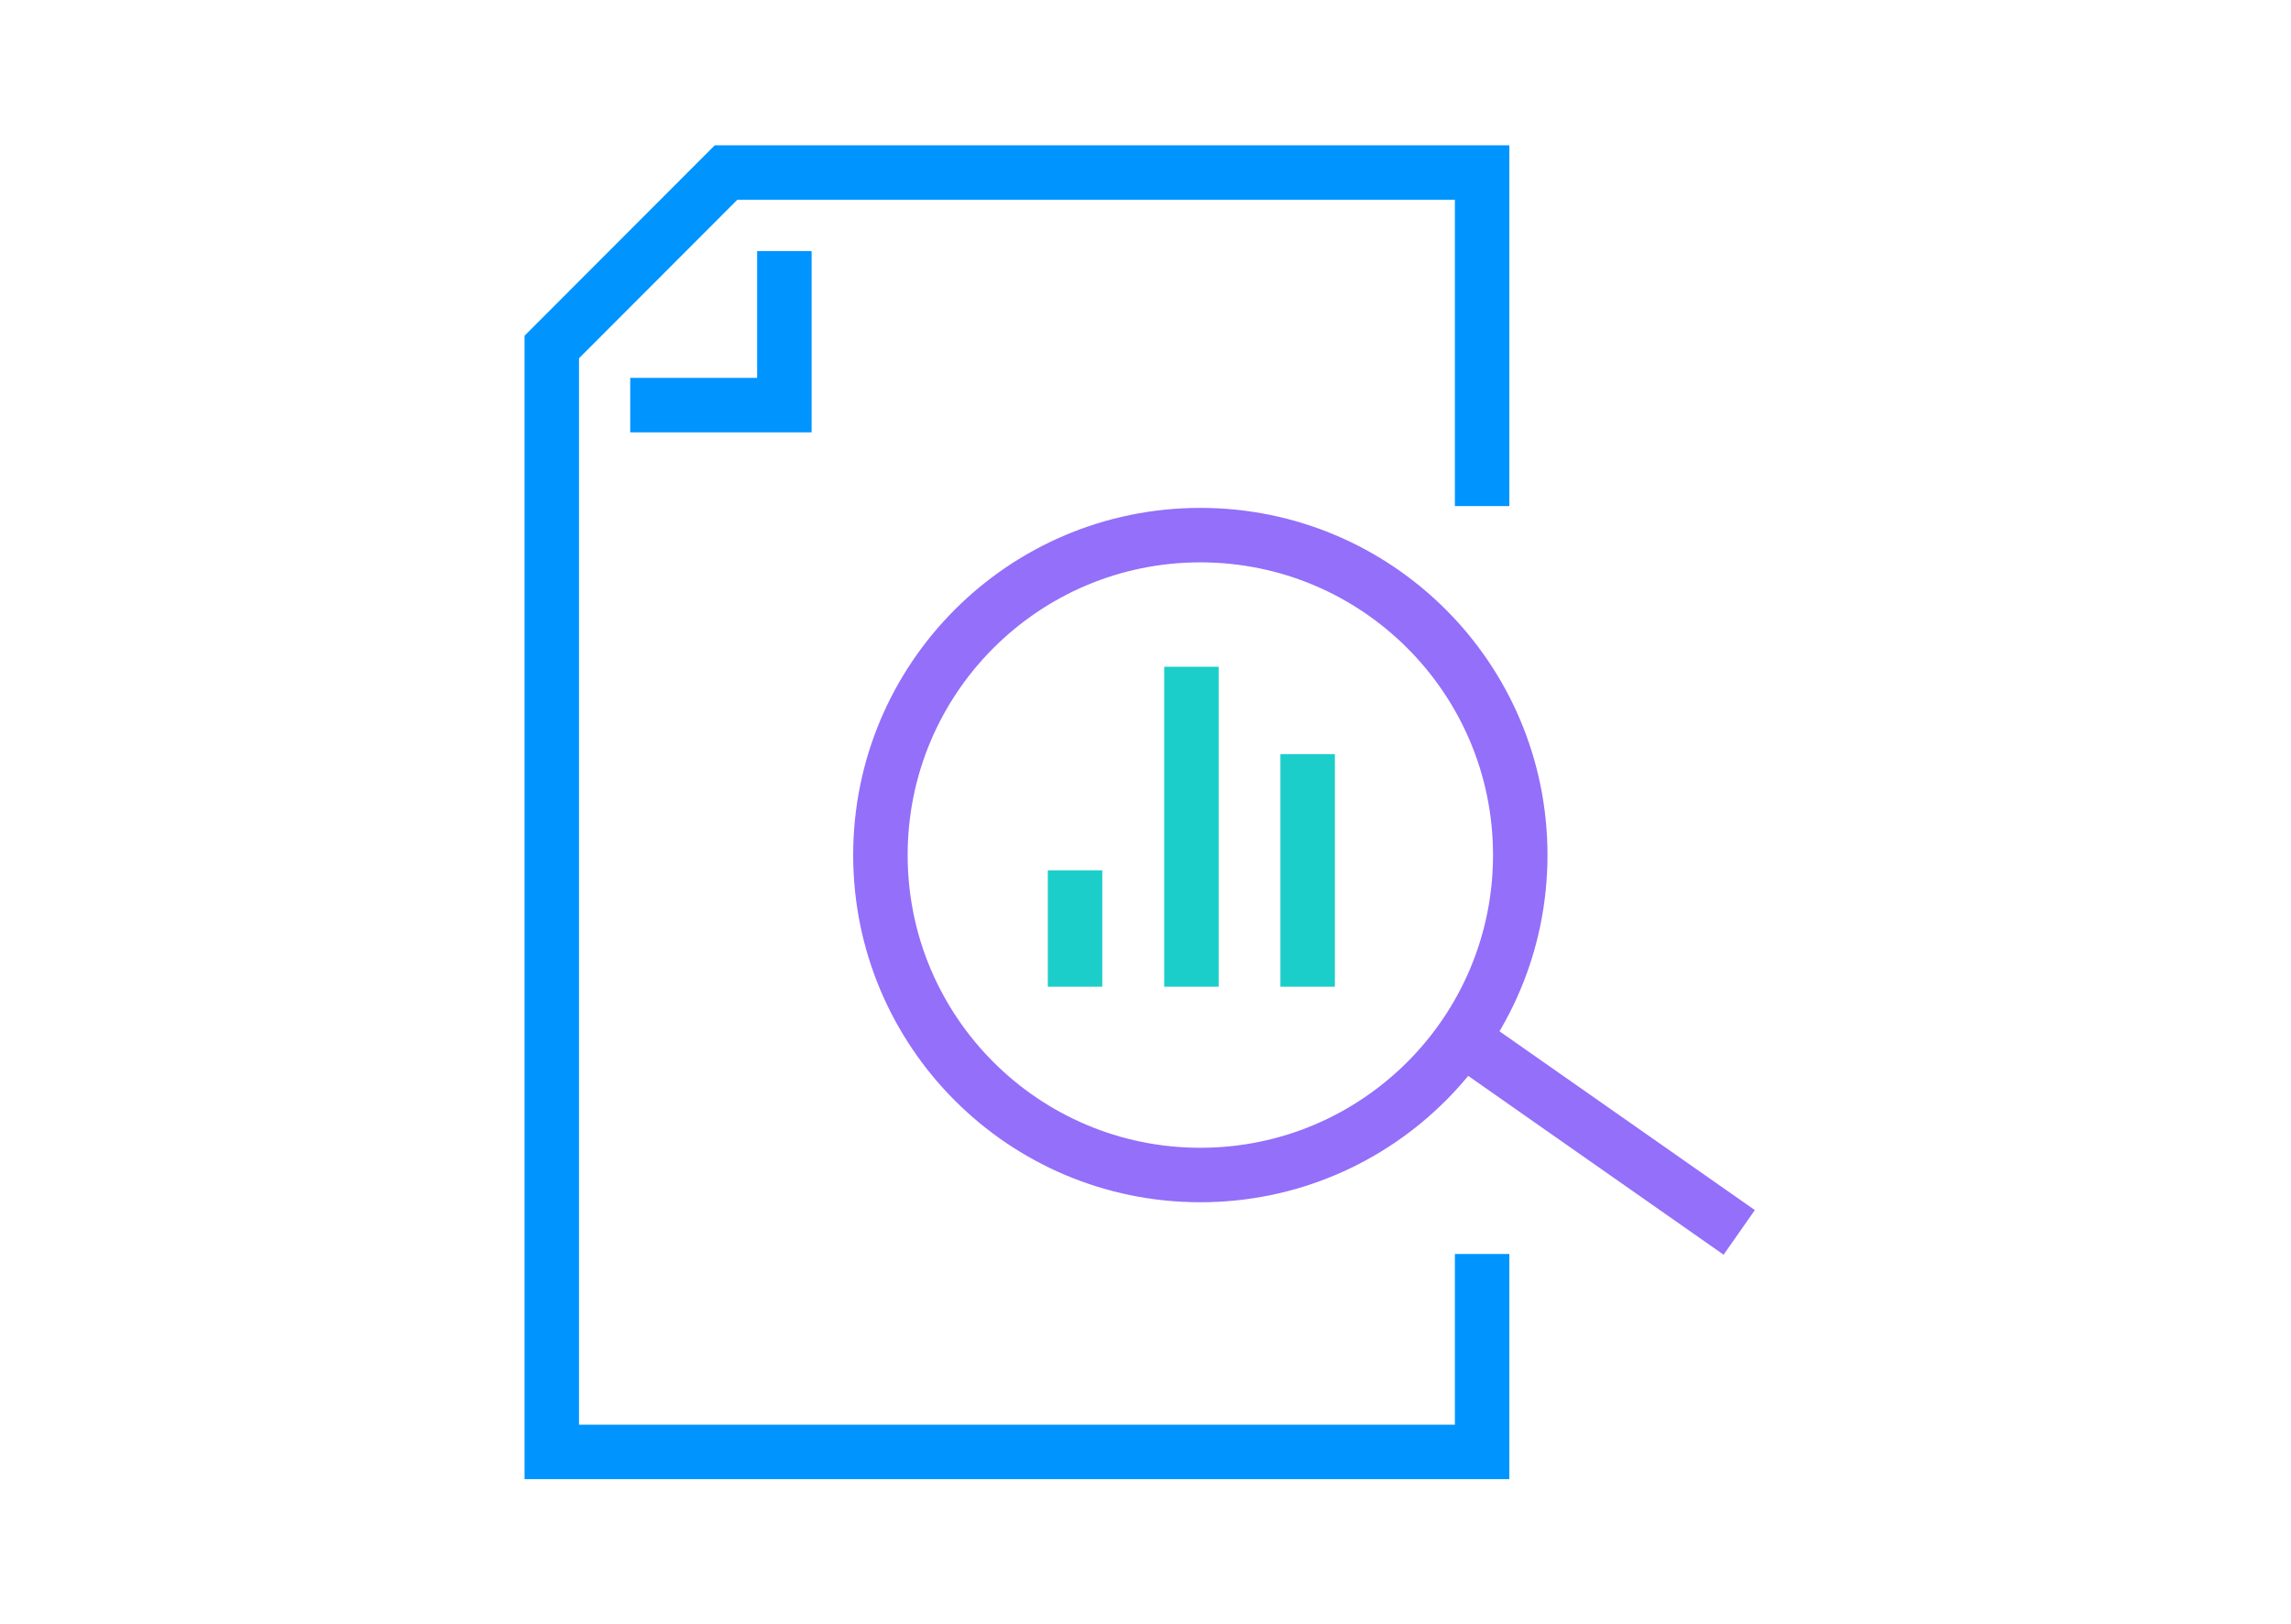 <?xml version="1.0" encoding="UTF-8"?>
<svg id="Camada_1" data-name="Camada 1" xmlns="http://www.w3.org/2000/svg" viewBox="0 0 126.18 89.46">
  <defs>
    <style>
      .cls-1 {
        stroke: #1cceca;
      }

      .cls-1, .cls-2, .cls-3 {
        fill: none;
        stroke-miterlimit: 10;
        stroke-width: 3px;
      }

      .cls-2 {
        stroke: #936ffa;
      }

      .cls-3 {
        stroke: #0094ff;
      }
    </style>
  </defs>
  <polyline class="cls-3" points="81.63 27.87 81.63 9.5 39.99 9.5 30.39 19.11 30.39 79.96 81.63 79.96 81.63 69.06"/>
  <polyline class="cls-3" points="34.71 22.31 43.2 22.31 43.2 13.83"/>
  <line class="cls-1" x1="59.21" y1="47.93" x2="59.21" y2="54.34"/>
  <line class="cls-1" x1="65.62" y1="36.72" x2="65.62" y2="54.34"/>
  <line class="cls-1" x1="72.02" y1="41.53" x2="72.02" y2="54.34"/>
  <circle class="cls-2" cx="66.11" cy="47.09" r="17.62"/>
  <line class="cls-2" x1="80.95" y1="57.48" x2="95.79" y2="67.87"/>
</svg>